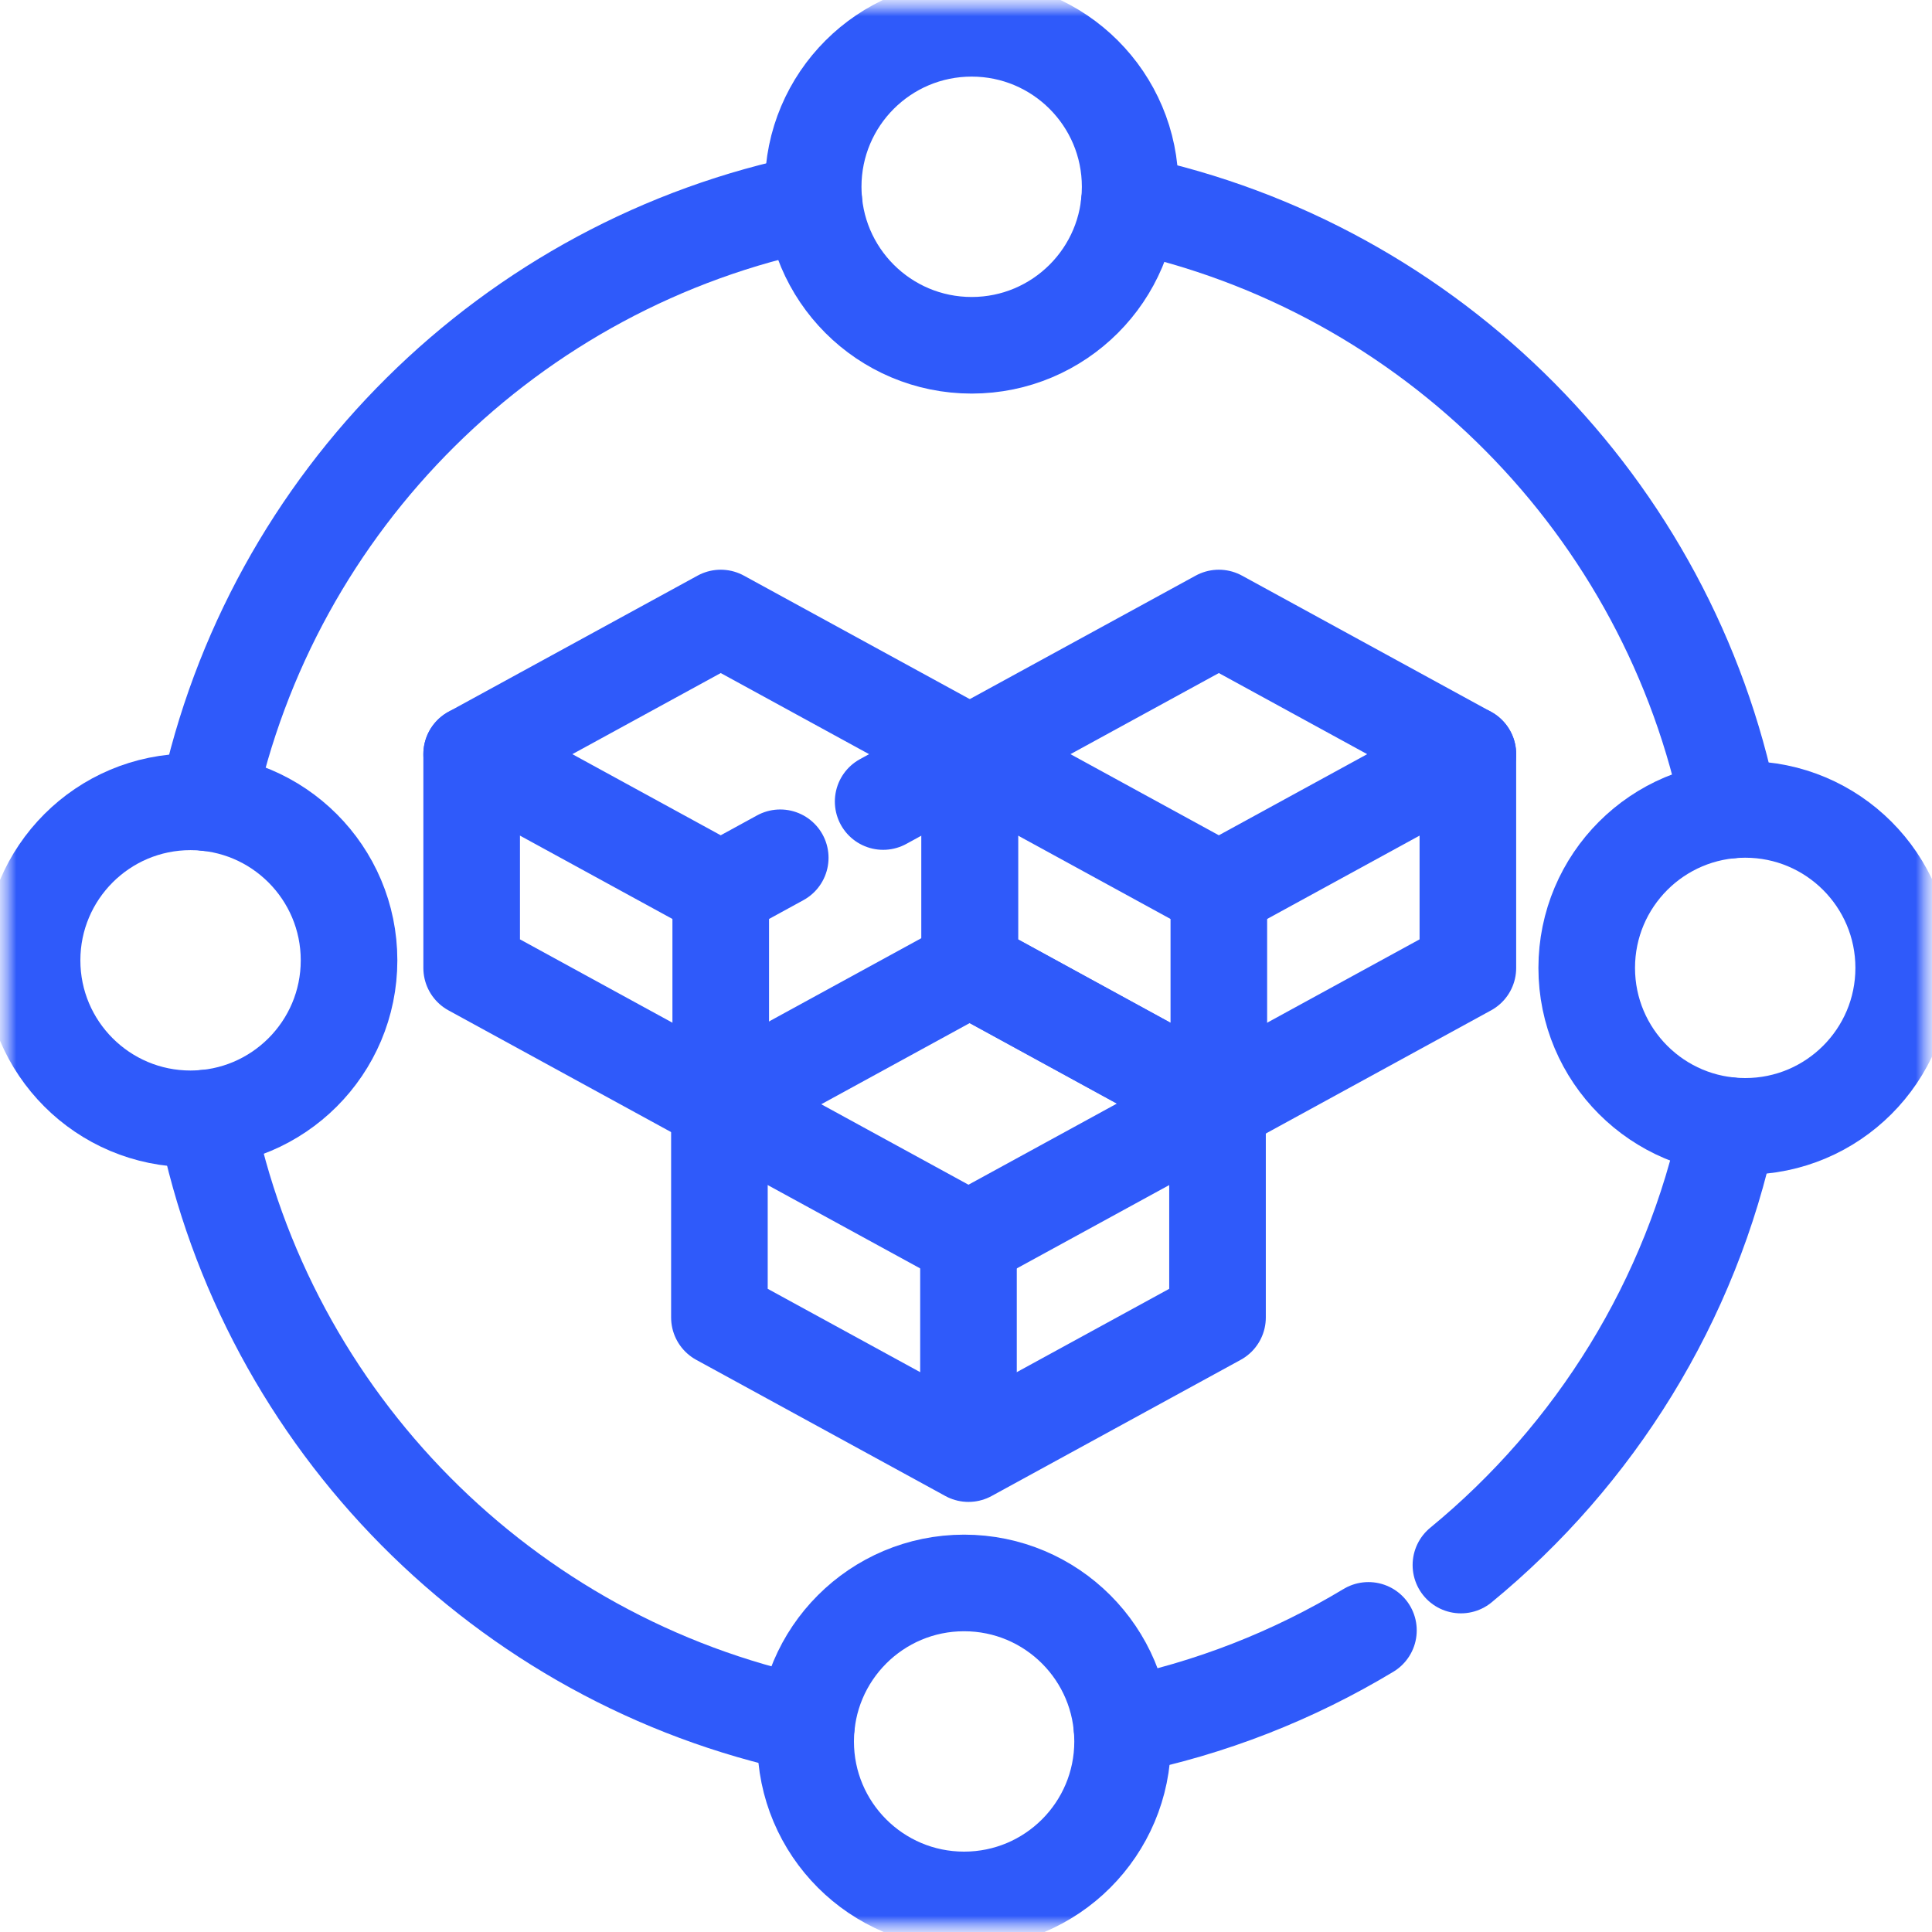 <?xml version="1.0" encoding="UTF-8" standalone="no"?><svg width="60" height="60" viewBox="0 0 60 60" fill="none" xmlns="http://www.w3.org/2000/svg">
<g clip-path="url(#clip0_177_821)">
<mask id="mask0_177_821" style="mask-type:luminance" maskUnits="userSpaceOnUse" x="0" y="0" width="60" height="60">
<path d="M60 0H0V60H60V0Z" fill="white"/>
</mask>
<g mask="url(#mask0_177_821)">
<path d="M30.077 30.045L22.342 34.274L30.077 38.502L37.811 34.274L30.077 30.045Z" stroke="#2F5AFA" stroke-width="3" stroke-miterlimit="10" stroke-linecap="round" stroke-linejoin="round"/>
<path d="M22.342 34.274V40.915L30.077 45.143L37.811 40.915V34.274" stroke="#2F5AFA" stroke-width="3" stroke-miterlimit="10" stroke-linecap="round" stroke-linejoin="round"/>
<path d="M30.077 38.485V45.126" stroke="#2F5AFA" stroke-width="3" stroke-miterlimit="10" stroke-linecap="round" stroke-linejoin="round"/>
<path d="M37.852 19.193L30.117 23.421L37.852 27.65L45.586 23.421L37.852 19.193Z" stroke="#2F5AFA" stroke-width="3" stroke-miterlimit="10" stroke-linecap="round" stroke-linejoin="round"/>
<path d="M30.117 23.421V30.062L37.852 34.291L45.586 30.062V23.421" stroke="#2F5AFA" stroke-width="3" stroke-miterlimit="10" stroke-linecap="round" stroke-linejoin="round"/>
<path d="M37.852 27.633V34.274" stroke="#2F5AFA" stroke-width="3" stroke-miterlimit="10" stroke-linecap="round" stroke-linejoin="round"/>
<path d="M27.427 24.892L30.117 23.421L22.383 19.193L14.648 23.421L22.383 27.65L24.231 26.639" stroke="#2F5AFA" stroke-width="3" stroke-miterlimit="10" stroke-linecap="round" stroke-linejoin="round"/>
<path d="M14.648 23.421V30.062L22.383 34.291L30.117 30.062V23.421" stroke="#2F5AFA" stroke-width="3" stroke-miterlimit="10" stroke-linecap="round" stroke-linejoin="round"/>
<path d="M22.383 27.633V34.274" stroke="#2F5AFA" stroke-width="3" stroke-miterlimit="10" stroke-linecap="round" stroke-linejoin="round"/>
<mask id="mask1_177_821" style="mask-type:luminance" maskUnits="userSpaceOnUse" x="0" y="0" width="60" height="60">
<path d="M0 3.8147e-06H60V60H0V3.8147e-06Z" fill="white"/>
</mask>
<g mask="url(#mask1_177_821)">
<path d="M34.84 53.608C37.591 53.056 40.172 52.035 42.498 50.633" stroke="#2F5AFA" stroke-width="3" stroke-miterlimit="10" stroke-linecap="round" stroke-linejoin="round"/>
<path d="M45.37 48.604C49.528 45.189 52.525 40.411 53.677 34.953" stroke="#2F5AFA" stroke-width="3" stroke-miterlimit="10" stroke-linecap="round" stroke-linejoin="round"/>
<path d="M6.392 34.723C8.284 44.142 15.66 51.578 25.047 53.56" stroke="#2F5AFA" stroke-width="3" stroke-miterlimit="10" stroke-linecap="round" stroke-linejoin="round"/>
<path d="M25.277 6.275C15.858 8.168 8.422 15.543 6.44 24.93" stroke="#2F5AFA" stroke-width="3" stroke-miterlimit="10" stroke-linecap="round" stroke-linejoin="round"/>
<path d="M53.725 25.16C51.833 15.74 44.457 8.305 35.07 6.323" stroke="#2F5AFA" stroke-width="3" stroke-miterlimit="10" stroke-linecap="round" stroke-linejoin="round"/>
<path d="M35.098 5.801C35.098 8.519 32.894 10.723 30.176 10.723C27.457 10.723 25.254 8.519 25.254 5.801C25.254 3.083 27.457 0.879 30.176 0.879C32.894 0.879 35.098 3.083 35.098 5.801Z" stroke="#2F5AFA" stroke-width="3" stroke-miterlimit="10" stroke-linecap="round" stroke-linejoin="round"/>
<path d="M54.199 34.98C51.481 34.98 49.277 32.777 49.277 30.059C49.277 27.34 51.481 25.137 54.199 25.137C56.917 25.137 59.121 27.34 59.121 30.059C59.121 32.777 56.917 34.98 54.199 34.98Z" stroke="#2F5AFA" stroke-width="3" stroke-miterlimit="10" stroke-linecap="round" stroke-linejoin="round"/>
<path d="M25.02 54.082C25.02 51.364 27.223 49.16 29.941 49.16C32.66 49.16 34.863 51.364 34.863 54.082C34.863 56.8 32.66 59.004 29.941 59.004C27.223 59.004 25.02 56.8 25.02 54.082Z" stroke="#2F5AFA" stroke-width="3" stroke-miterlimit="10" stroke-linecap="round" stroke-linejoin="round"/>
<path d="M5.918 24.902C8.636 24.902 10.84 27.106 10.84 29.824C10.84 32.542 8.636 34.746 5.918 34.746C3.2 34.746 0.996 32.542 0.996 29.824C0.996 27.106 3.2 24.902 5.918 24.902Z" stroke="#2F5AFA" stroke-width="3" stroke-miterlimit="10" stroke-linecap="round" stroke-linejoin="round"/>
</g>
</g>
</g>
<defs>
<clipPath id="clip0_177_821">
<rect width="60" height="60" fill="white"/>
</clipPath>
</defs>
</svg>
